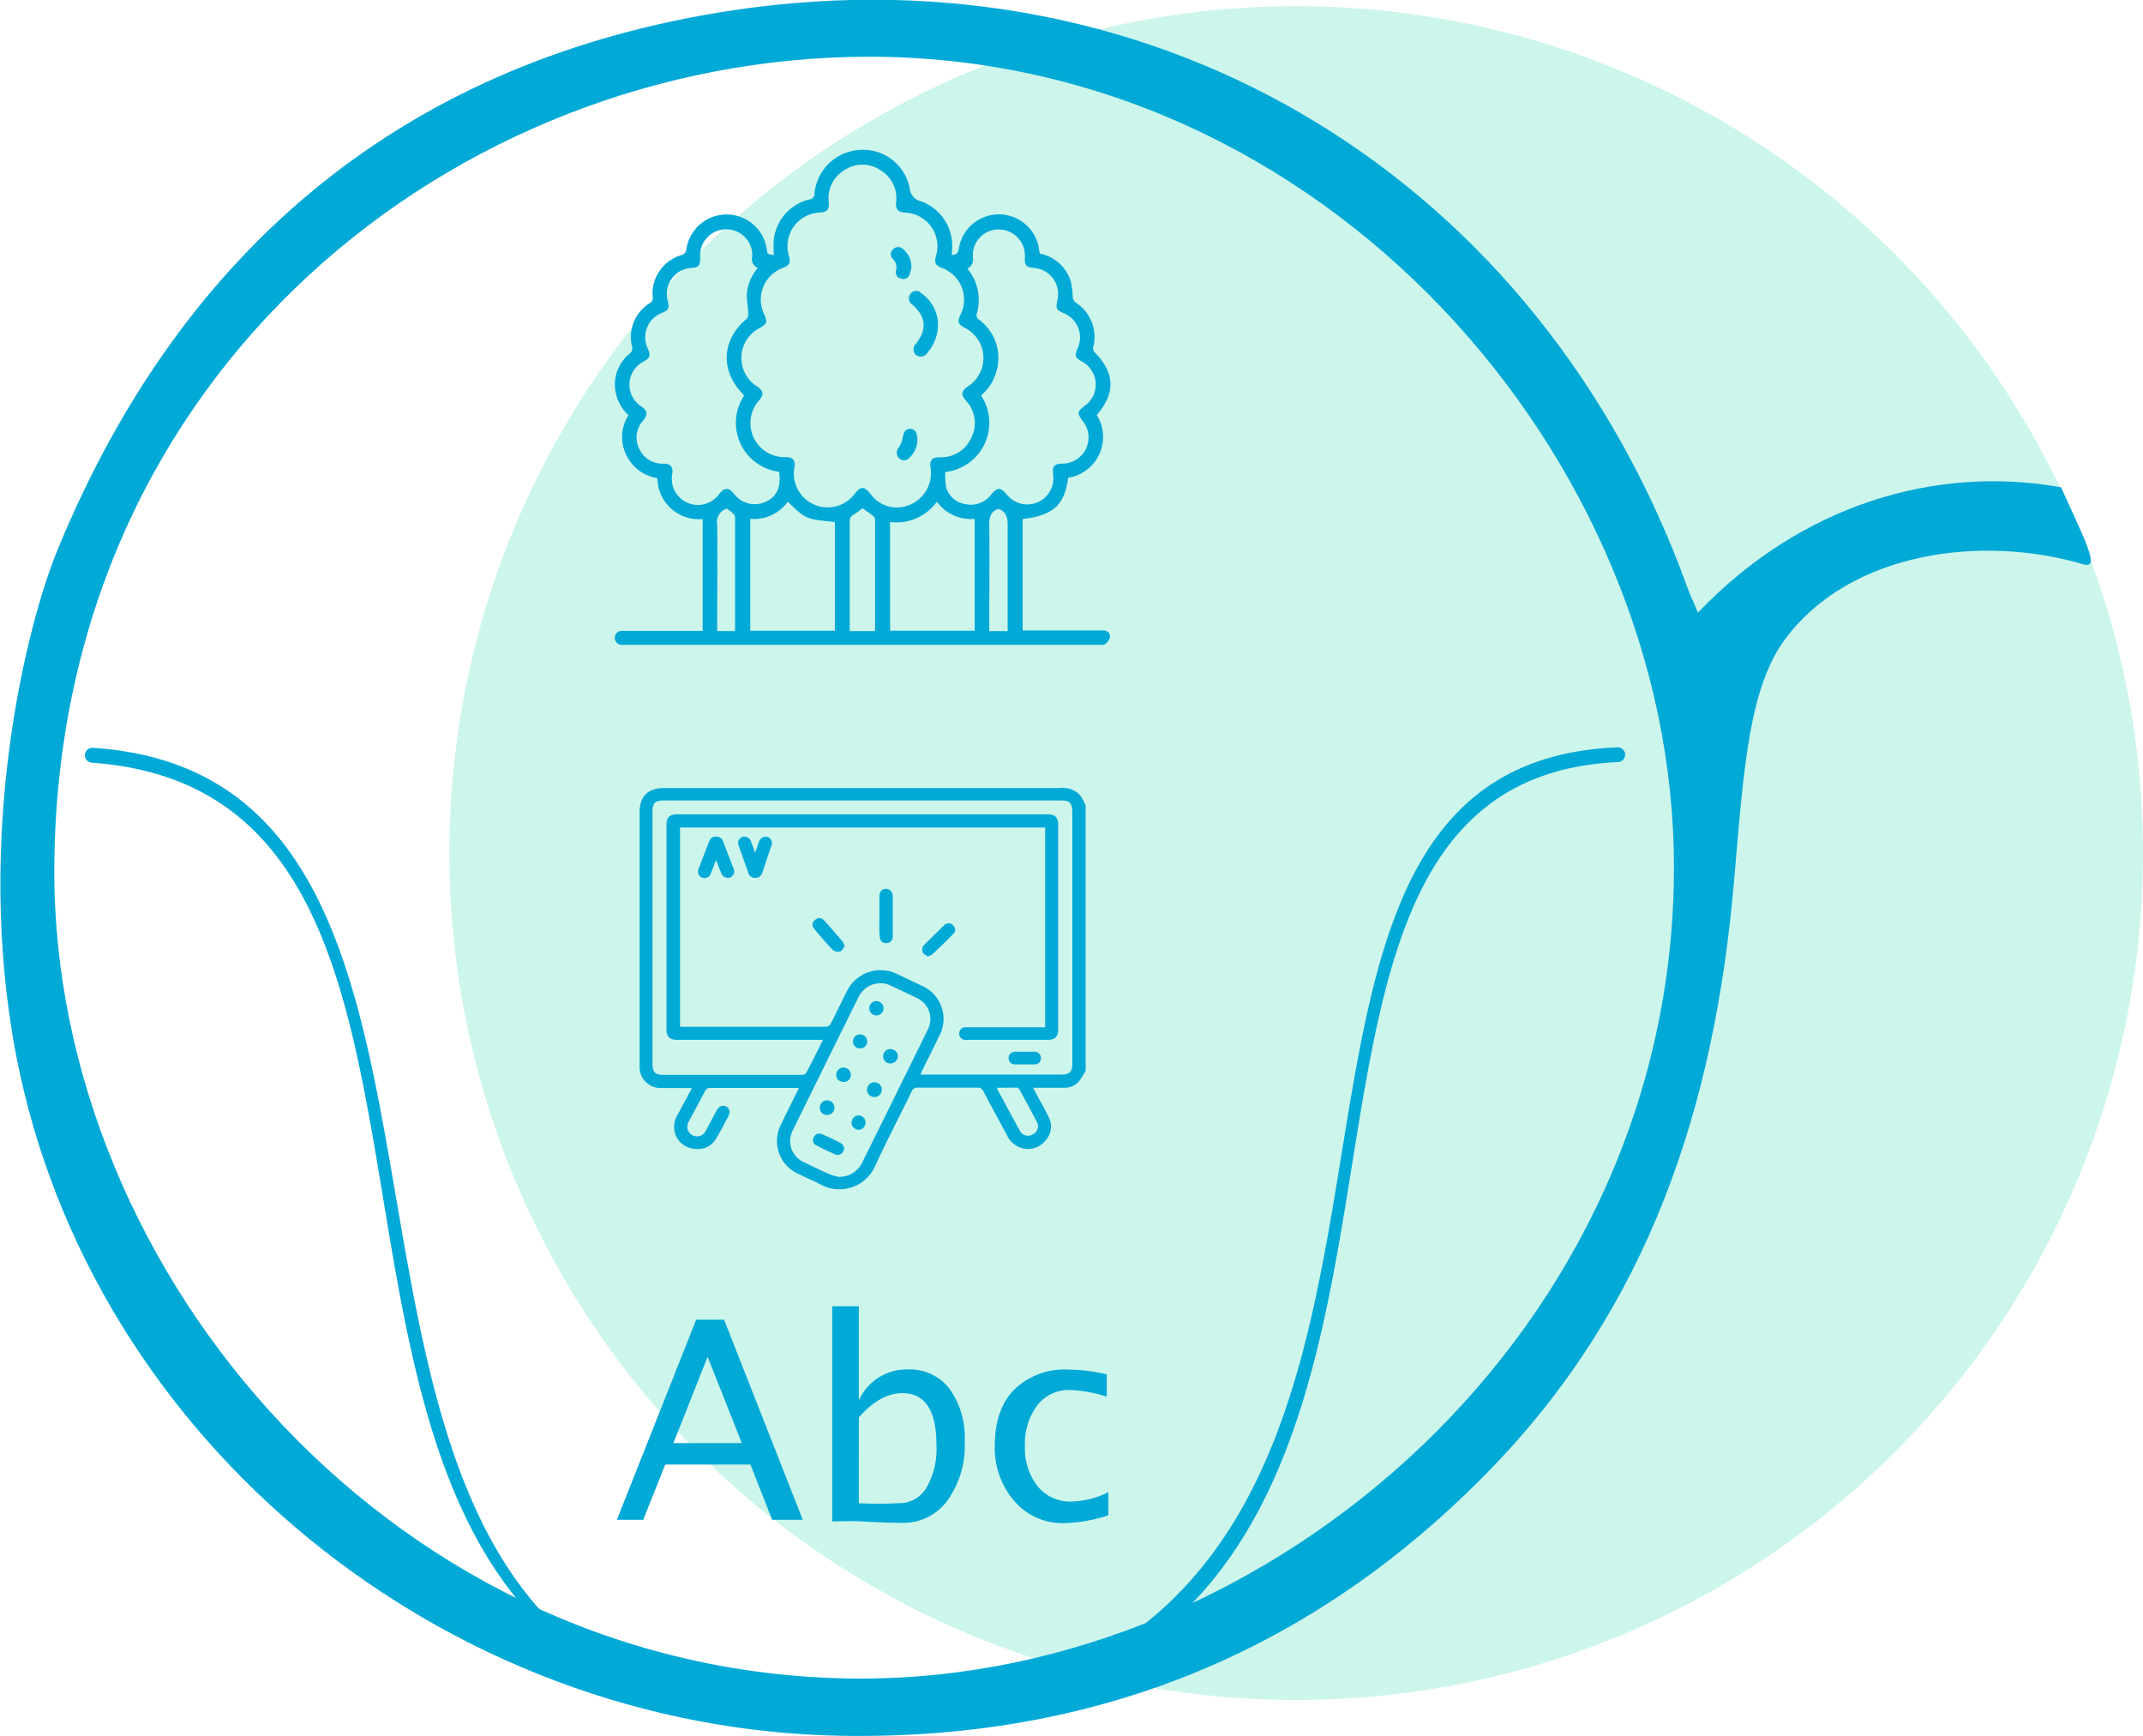 <svg id="Layer_1" data-name="Layer 1" xmlns="http://www.w3.org/2000/svg" viewBox="0 0 307.48 249.08"><defs><style>.cls-1{fill:#00d19f;opacity:0.2;}.cls-2{fill:#00a9d6;}</style></defs><title>progresiv_icon</title><circle class="cls-1" cx="185.98" cy="122.39" r="121.5"/><path class="cls-2" d="M604.45,351c-.53-1.26-1.09-2.41-1.52-3.6-21.09-58.36-75.34-92-136.85-82.83-46.66,7-79.1,33.88-97,77.42-4.47,10.85-12,41-5.94,72.54,10.75,55.62,61.73,96.68,118.53,97.61,36.46.59,67.54-12.06,92.89-38.12,22.84-23.47,32.3-52.13,35.08-84.72,1.4-16.34,2.16-27.62,7.39-34.6,9.4-12.52,28.25-14.91,42.77-10.62,2.51.74-.13-4.06-3.26-11.06C638.53,329.8,619.25,335.51,604.45,351ZM484.56,503.93C418,504,368.3,446.07,368.61,387.6c.39-71.6,58-116.13,116.5-116.35C551,271,601.08,329.09,601,387.58,601,454,543.1,503.87,484.56,503.93Z" transform="translate(-360.82 -263.11)"/><path class="cls-2" d="M516.59,416.7a9.92,9.92,0,0,1-1,1.6,2.71,2.71,0,0,1-2.13.86h-4.4l.32.64c.63,1.18,1.29,2.33,1.88,3.53a2.91,2.91,0,0,1-.45,3.42,3.19,3.19,0,0,1-3.37,1.08,3.45,3.45,0,0,1-2.14-1.85c-1.12-2.09-2.26-4.18-3.36-6.28a.88.88,0,0,0-.9-.55c-2.85,0-5.71,0-8.56,0a.8.8,0,0,0-.84.53c-1.76,3.6-3.63,7.16-5.29,10.8a5.62,5.62,0,0,1-7.71,2.61c-1.05-.58-2.17-1-3.25-1.56a5.16,5.16,0,0,1-2.51-7.1c.73-1.53,1.5-3.05,2.25-4.57.1-.2.19-.4.31-.67l-.58,0c-4,0-8,0-12.06,0a.79.79,0,0,0-.83.46c-.75,1.46-1.55,2.89-2.31,4.34a1.39,1.39,0,1,0,2.44,1.31c.52-.93,1-1.88,1.52-2.81.37-.69.87-.9,1.4-.61s.62.8.25,1.49c-.55,1-1.07,2.07-1.69,3.06a3,3,0,0,1-3.18,1.48,3.11,3.11,0,0,1-2.74-2.27,3.24,3.24,0,0,1,.35-2.54c.68-1.26,1.36-2.52,2.09-3.9h-4.29A3,3,0,0,1,452.6,416q0-14.35,0-28.72v-7.72c0-2.2,1.22-3.39,3.49-3.39H513a3.31,3.31,0,0,1,2.92,1.19,9.91,9.91,0,0,1,.66,1.3Zm-37.7-4.41H458c-1.08,0-1.55-.44-1.55-1.47q0-14.7,0-29.4c0-1.05.45-1.48,1.53-1.48h53.12c1.11,0,1.55.43,1.55,1.52q0,14.64,0,29.27c0,1.13-.44,1.56-1.59,1.56H499.73a2.75,2.75,0,0,1-.5,0,.88.88,0,0,1-.78-.9.87.87,0,0,1,.77-.9,3.29,3.29,0,0,1,.63,0h10.93V381.83H458.39v28.58a2.26,2.26,0,0,0,.33,0q10.33,0,20.68,0A.83.83,0,0,0,480,410c.79-1.55,1.54-3.12,2.33-4.67a5.36,5.36,0,0,1,7.24-2.46c1.15.53,2.29,1.08,3.43,1.63a5.18,5.18,0,0,1,2.57,7.26c-.78,1.62-1.59,3.23-2.39,4.85-.09.19-.18.4-.3.67H513c1.31,0,1.68-.36,1.68-1.63V379.56c0-1.23-.38-1.61-1.63-1.61h-57c-1.22,0-1.61.39-1.61,1.57v36.26c0,1.15.4,1.54,1.57,1.54h11.25c2.85,0,5.71,0,8.56,0,.23,0,.58-.1.66-.26C477.31,415.51,478.07,414,478.89,412.29Zm2.19,19.65a3.59,3.59,0,0,0,3.4-1.94q4.74-9.57,9.45-19.15a3.31,3.31,0,0,0-1.65-4.6c-1.15-.56-2.31-1.11-3.47-1.65a3.48,3.48,0,0,0-4.87,1.68q-4.68,9.45-9.34,18.93a3.34,3.34,0,0,0,1.67,4.69c1.17.57,2.35,1.14,3.54,1.66A7.93,7.93,0,0,0,481.08,431.94Zm22.82-12.78c0,.1,0,.15,0,.18,1.08,2,2.14,4,3.25,6a1.3,1.3,0,0,0,1.82.53,1.27,1.27,0,0,0,.61-1.81c-.8-1.56-1.64-3.1-2.49-4.65a.57.57,0,0,0-.41-.27C505.75,419.15,504.82,419.16,503.9,419.16Z" transform="translate(-360.82 -263.11)"/><path class="cls-2" d="M463.56,386.48c-.28.72-.5,1.31-.74,1.89a.94.94,0,1,1-1.75-.65c.49-1.29,1-2.58,1.5-3.88a1,1,0,0,1,1-.71,1,1,0,0,1,1,.7c.5,1.29,1,2.58,1.49,3.88a.93.93,0,0,1-.48,1.29,1,1,0,0,1-1.28-.66C464.05,387.76,463.83,387.17,463.56,386.48Z" transform="translate(-360.82 -263.11)"/><path class="cls-2" d="M469.17,385.46c.22-.62.38-1.1.55-1.58a1,1,0,0,1,1.24-.69.91.91,0,0,1,.53,1.25c-.42,1.28-.85,2.55-1.28,3.82a1,1,0,0,1-1,.79,1,1,0,0,1-1.05-.79c-.44-1.27-.9-2.53-1.34-3.81a.91.91,0,0,1,.56-1.28,1,1,0,0,1,1.2.68C468.77,384.33,468.94,384.81,469.17,385.46Z" transform="translate(-360.82 -263.11)"/><path class="cls-2" d="M487,394.53c0-.94,0-1.87,0-2.81,0-.67.36-1.08.91-1.09a1,1,0,0,1,1,1.06c0,1.91,0,3.83,0,5.74a.93.93,0,0,1-.93,1c-.57,0-.93-.38-.94-1.05C486.94,396.44,487,395.49,487,394.53Z" transform="translate(-360.82 -263.11)"/><path class="cls-2" d="M482,398.9c-.2.23-.36.62-.63.7a1.2,1.2,0,0,1-1-.16c-1-1-1.88-2.06-2.77-3.14a.8.8,0,0,1,.16-1.2.84.84,0,0,1,1.23,0c.95,1,1.86,2.09,2.77,3.15A2.57,2.57,0,0,1,482,398.9Z" transform="translate(-360.82 -263.11)"/><path class="cls-2" d="M493.92,400.33c-.24-.19-.6-.34-.69-.59a1.06,1.06,0,0,1,.07-.94c1-1,2-2,3.05-3a.84.84,0,0,1,1.23.09.79.79,0,0,1,.06,1.16c-1,1-2,2-3.07,3A2.37,2.37,0,0,1,493.92,400.33Z" transform="translate(-360.82 -263.11)"/><path class="cls-2" d="M507.86,414c.46,0,.92,0,1.37,0a.93.93,0,0,1,.95.87.91.91,0,0,1-.93.95c-.94,0-1.87,0-2.81,0a.89.89,0,0,1-.91-.9.92.92,0,0,1,1-.92C506.94,414,507.4,414,507.86,414Z" transform="translate(-360.82 -263.11)"/><path class="cls-2" d="M481.94,427.74c0,.76-.65,1.24-1.23,1-.95-.4-1.89-.85-2.8-1.33a.78.78,0,0,1-.34-1.11.84.84,0,0,1,1.13-.49,28.68,28.68,0,0,1,2.8,1.33C481.73,427.27,481.85,427.61,481.94,427.74Z" transform="translate(-360.82 -263.11)"/><path class="cls-2" d="M480.56,422.07a1.06,1.06,0,0,1-1.1,1,1,1,0,0,1-1-1.09,1,1,0,0,1,1.06-1A1.06,1.06,0,0,1,480.56,422.07Z" transform="translate(-360.82 -263.11)"/><path class="cls-2" d="M488.55,415.68a1,1,0,0,1-1-1.13,1,1,0,0,1,1.1-.93,1.05,1.05,0,0,1,1,1.06A1.08,1.08,0,0,1,488.55,415.68Z" transform="translate(-360.82 -263.11)"/><path class="cls-2" d="M487.34,419.38a1.06,1.06,0,1,1-1.1-1A1.06,1.06,0,0,1,487.34,419.38Z" transform="translate(-360.82 -263.11)"/><path class="cls-2" d="M486.57,408.79a1,1,0,1,1,0-2.05,1,1,0,1,1,0,2.05Z" transform="translate(-360.82 -263.11)"/><path class="cls-2" d="M482.91,417.32a1,1,0,0,1-1.11,1,1,1,0,0,1-1-1,1.05,1.05,0,0,1,2.1,0Z" transform="translate(-360.82 -263.11)"/><path class="cls-2" d="M485,424.19a1,1,0,0,1-1,1,1,1,0,1,1,.05-2.05A1,1,0,0,1,485,424.19Z" transform="translate(-360.82 -263.11)"/><path class="cls-2" d="M485.25,412.52a1,1,0,0,1-1.07,1,1,1,0,1,1,.05-2A1,1,0,0,1,485.25,412.52Z" transform="translate(-360.82 -263.11)"/><path class="cls-2" d="M451,322.68a6,6,0,0,1-1.87-3.45,5.66,5.66,0,0,1,2-5.35,1,1,0,0,0,.36-1.13,5.7,5.7,0,0,1,2.54-6.14.83.83,0,0,0,.44-.89,5.73,5.73,0,0,1,4.1-6,1,1,0,0,0,.74-.91,5.83,5.83,0,0,1,11.55.22c.08.54.08.54,1,.67a14.39,14.39,0,0,1,0-2.37,6.71,6.71,0,0,1,5.12-5.61.8.8,0,0,0,.7-.83,6.93,6.93,0,0,1,6.36-6.26,6.8,6.8,0,0,1,7.3,5.49A2.09,2.09,0,0,0,493,292a6.82,6.82,0,0,1,4.4,7.21c0,.15,0,.29-.06.47.7,0,.95-.23,1.05-.91a5.82,5.82,0,0,1,11.48-.09c0,.26.1.53.16.82a5.78,5.78,0,0,1,4.47,4.14,18.76,18.76,0,0,1,.25,2.13,1.11,1.11,0,0,0,.34.7,5.88,5.88,0,0,1,2.58,6.49.84.84,0,0,0,.15.64c3,3,3.09,5.89.36,9.05a5.92,5.92,0,0,1-4.1,9c-.52,3.93-2.14,5.4-6.53,5.92v16h11a5,5,0,0,1,.67,0,.88.88,0,0,1,.87.94,1.88,1.88,0,0,1-.69,1c-.19.16-.57.11-.86.11h-67.9a3,3,0,0,1-.67,0,1,1,0,0,1,.12-2c.45,0,.9,0,1.35,0h10.2V337.57a5.93,5.93,0,0,1-6.49-5.86,5.93,5.93,0,0,1-4.5-3.39A5.8,5.8,0,0,1,451,322.68Zm38.16,13.23a4.94,4.94,0,0,0,5.18-5.71c-.18-1,.21-1.49,1.27-1.49a4.73,4.73,0,0,0,4.6-2.85,4.68,4.68,0,0,0-.81-5.29c-.73-.86-.66-1.35.28-2a4.86,4.86,0,0,0-.42-8.43c-1-.52-1.09-.88-.64-1.85a4.84,4.84,0,0,0-2.68-6.75c-.91-.37-1.08-.72-.83-1.68a4.83,4.83,0,0,0-4.47-6.25c-1-.07-1.33-.51-1.25-1.45a4.65,4.65,0,0,0-2.26-4.64,4.59,4.59,0,0,0-5.15,0,4.66,4.66,0,0,0-2.24,4.64c.09,1-.27,1.37-1.25,1.44a4.83,4.83,0,0,0-4.47,6.25c.25,1,.08,1.31-.82,1.68a4.84,4.84,0,0,0-2.7,6.74c.46,1,.33,1.34-.62,1.86a4.84,4.84,0,0,0-.44,8.42c.95.65,1,1.15.3,2a4.88,4.88,0,0,0,3.78,8.14c1.07,0,1.45.45,1.28,1.48a4.85,4.85,0,0,0,8.63,3.82c.9-1.16,1.37-1.15,2.3,0A4.68,4.68,0,0,0,489.17,335.91Zm-21.58-16.05a2.26,2.26,0,0,0-.16-.21c-3.3-3.38-3.07-7.81.55-10.81a1,1,0,0,0,.2-.73c0-.93-.23-1.87-.2-2.8a6.6,6.6,0,0,1,1.58-3.75,1.4,1.4,0,0,1-.81-1.63,3.21,3.21,0,0,0-.09-1.11,3.75,3.75,0,0,0-7.37,1.23c0,1.09-.2,1.42-1.16,1.49a3.75,3.75,0,0,0-3.47,4.83c.24.93.08,1.24-.81,1.61a3.74,3.74,0,0,0-2.06,5.17c.42.94.3,1.31-.6,1.82a3.72,3.72,0,0,0-.33,6.46c.88.62.95,1.13.26,2a3.58,3.58,0,0,0-.6,4,3.63,3.63,0,0,0,3.52,2.2c1,0,1.4.47,1.25,1.45A3.75,3.75,0,0,0,464,334c.8-1,1.36-1,2.17,0a3.7,3.7,0,0,0,3.93,1.31c2-.57,2.88-2.11,2.5-4.52A7.07,7.07,0,0,1,467.59,319.86Zm28.87,11a9,9,0,0,0,.14,2.23,3.4,3.4,0,0,0,2.83,2.36A3.61,3.61,0,0,0,503,334.1c.94-1.13,1.35-1.13,2.31,0a3.75,3.75,0,0,0,6.62-2.88c-.16-1.24.13-1.56,1.36-1.6a3.75,3.75,0,0,0,2.87-6.12c-.81-1.05-.77-1.38.29-2.16a3.74,3.74,0,0,0-.32-6.32c-1.1-.64-1.17-.85-.66-2a3.75,3.75,0,0,0-1.93-4.94c-1.19-.53-1.26-.66-1-1.93a3.74,3.74,0,0,0-3.3-4.59c-1.21-.12-1.42-.35-1.37-1.53a3.76,3.76,0,0,0-3.72-4,3.69,3.69,0,0,0-3.74,4,1.47,1.47,0,0,1-.79,1.62A7,7,0,0,1,501,308a.78.78,0,0,0,.33,1,6.8,6.8,0,0,1,2.51,7.18,6.9,6.9,0,0,1-2.26,3.67A7.1,7.1,0,0,1,496.46,330.83ZM488.53,338V353.6h12.14V337.55a6,6,0,0,1-5.42-2.47A7.15,7.15,0,0,1,488.53,338Zm-20.06-.41V353.6h12.15V338c-4.18-.41-4.18-.41-6.76-2.91A6,6,0,0,1,468.47,337.55Zm17.84,16.07a1.37,1.37,0,0,0,.07-.24q0-7.87,0-15.75a.7.7,0,0,0-.22-.5c-.52-.41-1.08-.78-1.61-1.15a8.85,8.85,0,0,1-1.2.89,1.07,1.07,0,0,0-.61,1.14c0,4.92,0,9.85,0,14.77v.84Zm-21.22-17.57a2,2,0,0,0-1.37,2.32c.07,4.78,0,9.56,0,14.34v.9h2.51a1.09,1.09,0,0,0,.06-.25q0-8,0-16.05a.82.82,0,0,0-.26-.55A9.52,9.52,0,0,0,465.09,336.05Zm40.31,17.57v-.92c0-4.77,0-9.55,0-14.33,0-1.14-.26-1.9-1.31-2.3-1.09.37-1.35,1.15-1.33,2.28.06,4.81,0,9.61,0,14.41v.86Z" transform="translate(-360.82 -263.11)"/><path class="cls-2" d="M495.41,309.64a6.24,6.24,0,0,1-1.55,4.1,1.1,1.1,0,0,1-1.62.29,1.08,1.08,0,0,1,0-1.59c1.62-2.09,1.47-3.87-.5-5.61a1.08,1.08,0,0,1-.28-1.57,1,1,0,0,1,1.58-.06A5.57,5.57,0,0,1,495.41,309.64Z" transform="translate(-360.82 -263.11)"/><path class="cls-2" d="M491.59,301.47a8.92,8.92,0,0,1-.26,1,.93.93,0,0,1-1.2.61.91.91,0,0,1-.76-1.1,1.69,1.69,0,0,0-.47-1.75.92.92,0,0,1,.05-1.34,1,1,0,0,1,1.4-.09A3.37,3.37,0,0,1,491.59,301.47Z" transform="translate(-360.82 -263.11)"/><path class="cls-2" d="M492.45,326.34a3.55,3.55,0,0,1-1.12,2.41,1,1,0,0,1-1.46.14,1.08,1.08,0,0,1-.11-1.53,4.25,4.25,0,0,0,.59-1.47c.13-.83.43-1.26,1.07-1.25S492.48,325.15,492.45,326.34Z" transform="translate(-360.82 -263.11)"/><path class="cls-2" d="M449.33,481.15l11.38-28.71h4L476,481.15h-4.39l-3.12-7.93H456.27l-3.16,7.93Zm8.11-11h9.82l-4.91-12.39Z" transform="translate(-360.82 -263.11)"/><path class="cls-2" d="M480.23,481.38V450.52h3.82V464a7.53,7.53,0,0,1,7-4.42,7.19,7.19,0,0,1,6,2.77,11.94,11.94,0,0,1,2.18,7.59,13.44,13.44,0,0,1-2.47,8.44,7.83,7.83,0,0,1-6.51,3.21c-2.49,0-6.69-.25-6.69-.25Zm3.82-2.61a54.61,54.61,0,0,0,5.62,0,4.57,4.57,0,0,0,4.07-2.2,11.22,11.22,0,0,0,1.44-6.19q0-7.39-4.89-7.4-3.19,0-6.24,3.47Z" transform="translate(-360.82 -263.11)"/><path class="cls-2" d="M519.85,480.51a22.51,22.51,0,0,1-6.4,1.12,9.08,9.08,0,0,1-7.08-3.16,11.56,11.56,0,0,1-2.81-8q0-5.14,2.78-8a10.35,10.35,0,0,1,7.77-2.87,25.74,25.74,0,0,1,5.51.68v3.2a19.37,19.37,0,0,0-5.27-.95,5.7,5.7,0,0,0-4.7,2.2,9.09,9.09,0,0,0-1.77,5.87,8.72,8.72,0,0,0,1.82,5.74,5.92,5.92,0,0,0,4.77,2.19,12.38,12.38,0,0,0,5.38-1.34Z" transform="translate(-360.82 -263.11)"/><path class="cls-2" d="M594,371.4a1.07,1.07,0,0,0-1.1-1.07c-68.22,2.76-5.13,136.7-112,139.37C387.36,512,444.93,375,374.13,370.4a1.07,1.07,0,0,0-1.13,1.07h0a1.07,1.07,0,0,0,1,1.06c69.58,5,10.12,138.53,106.89,138.53,108.41,0,45.69-135.57,112.1-138.62a1.05,1.05,0,0,0,1-1.05Z" transform="translate(-360.82 -263.11)"/></svg>